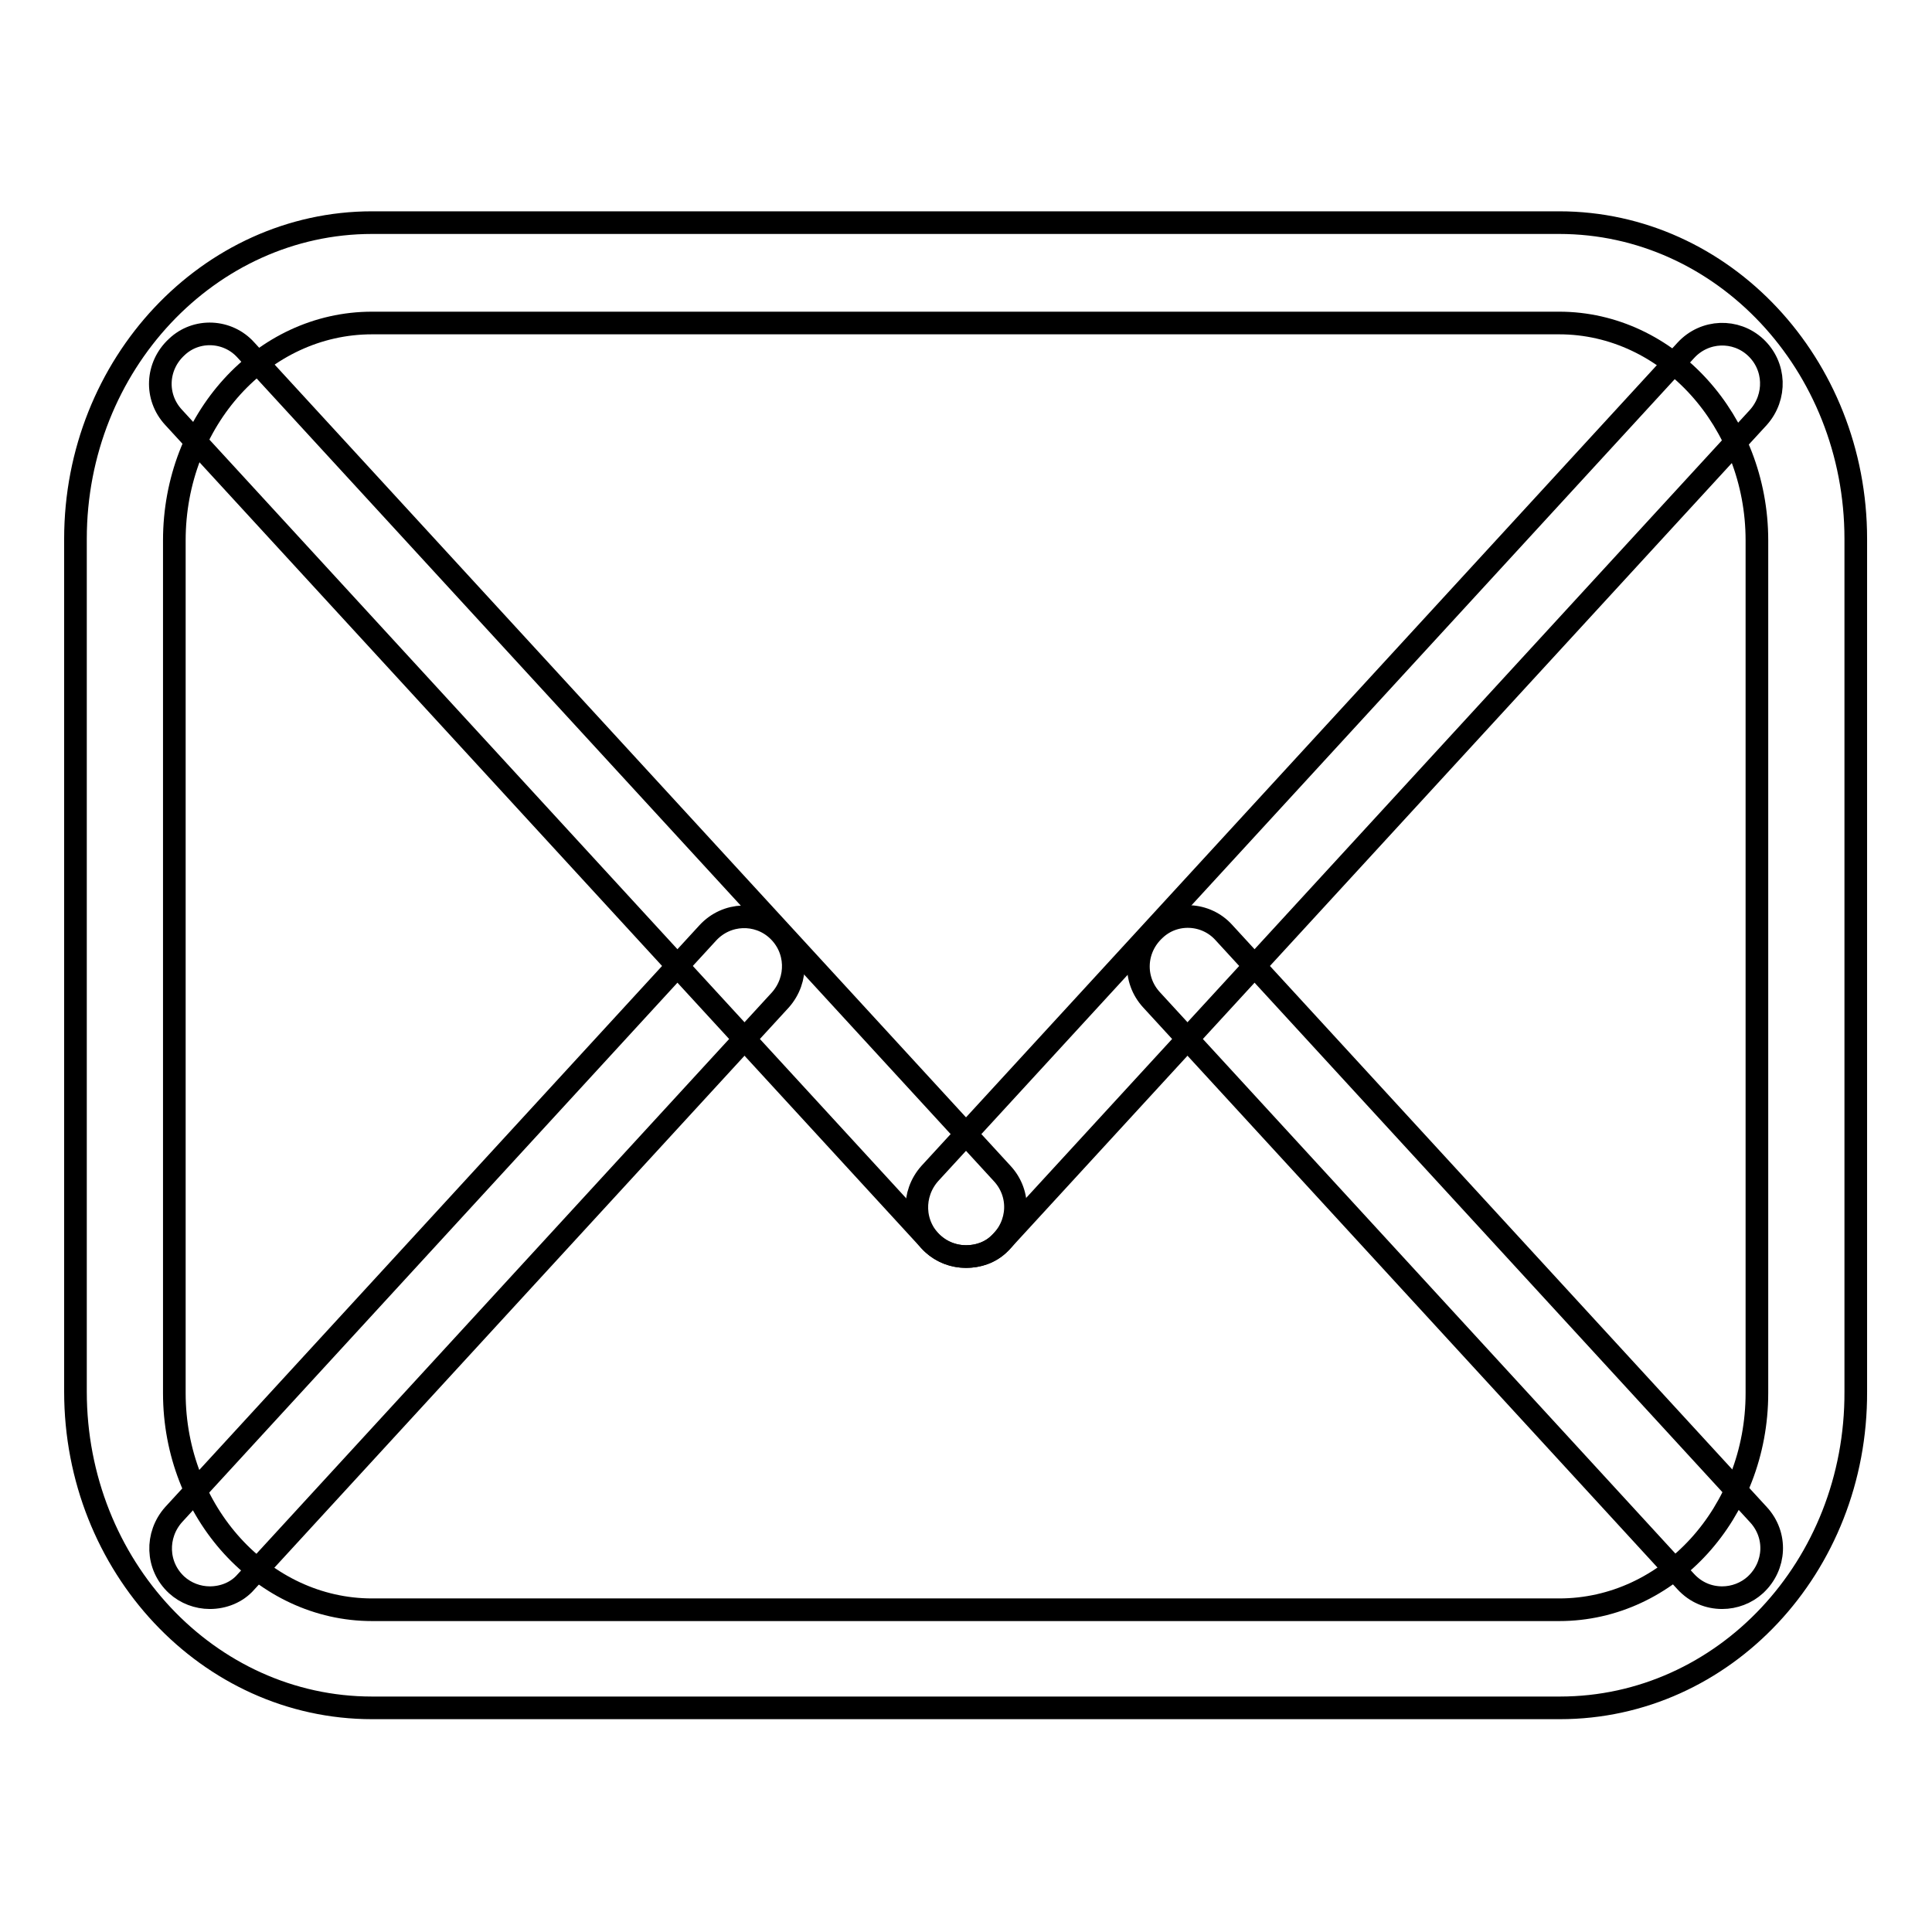 <?xml version="1.0" encoding="utf-8"?>
<!-- Svg Vector Icons : http://www.onlinewebfonts.com/icon -->
<!DOCTYPE svg PUBLIC "-//W3C//DTD SVG 1.1//EN" "http://www.w3.org/Graphics/SVG/1.1/DTD/svg11.dtd">
<svg version="1.1" xmlns="http://www.w3.org/2000/svg" xmlns:xlink="http://www.w3.org/1999/xlink" x="0px" y="0px" viewBox="0 0 256 256" enable-background="new 0 0 256 256" xml:space="preserve">
<g><g><path stroke-width="3" fill-opacity="0" stroke="#000000"  d="M206.7,226.3H49.3c-21.7,0-39.3-18.8-39.3-41.9v-113c0-23.1,17.7-41.9,39.3-41.9h157.3c21.7,0,39.3,18.8,39.3,41.9v113C246,207.6,228.4,226.3,206.7,226.3z M49.3,42.8c-14.5,0-26.2,12.9-26.2,28.8v113c0,15.8,11.8,28.7,26.2,28.7h157.3c14.5,0,26.2-12.9,26.2-28.7v-113c0-15.8-11.8-28.8-26.2-28.8H49.3z"/><path stroke-width="3" fill-opacity="0" stroke="#000000"  d="M128,166.5c-1.8,0-3.5-0.7-4.8-2.1L23,55.3c-2.5-2.7-2.3-6.8,0.4-9.3c2.6-2.5,6.8-2.3,9.2,0.4l100.2,109.1c2.5,2.7,2.3,6.8-0.4,9.3C131.2,166,129.6,166.5,128,166.5z"/><path stroke-width="3" fill-opacity="0" stroke="#000000"  d="M128,166.5c-1.6,0-3.2-0.6-4.4-1.7c-2.7-2.5-2.8-6.6-0.4-9.3L223.4,46.4c2.5-2.7,6.6-2.8,9.2-0.4c2.7,2.5,2.8,6.6,0.4,9.3L132.8,164.4C131.6,165.8,129.8,166.5,128,166.5z"/><path stroke-width="3" fill-opacity="0" stroke="#000000"  d="M27.8,211.7c-1.6,0-3.2-0.6-4.4-1.7c-2.7-2.5-2.8-6.6-0.4-9.3l70.8-77.1c2.5-2.7,6.6-2.8,9.2-0.4c2.7,2.5,2.8,6.6,0.4,9.3l-70.8,77.1C31.4,211,29.6,211.7,27.8,211.7z"/><path stroke-width="3" fill-opacity="0" stroke="#000000"  d="M228.2,211.7c-1.8,0-3.5-0.7-4.8-2.1l-70.8-77.1c-2.5-2.7-2.3-6.8,0.4-9.3c2.6-2.5,6.8-2.3,9.2,0.4l70.8,77.1c2.5,2.7,2.3,6.8-0.4,9.3C231.4,211.1,229.8,211.7,228.2,211.7z"/></g></g>
</svg>